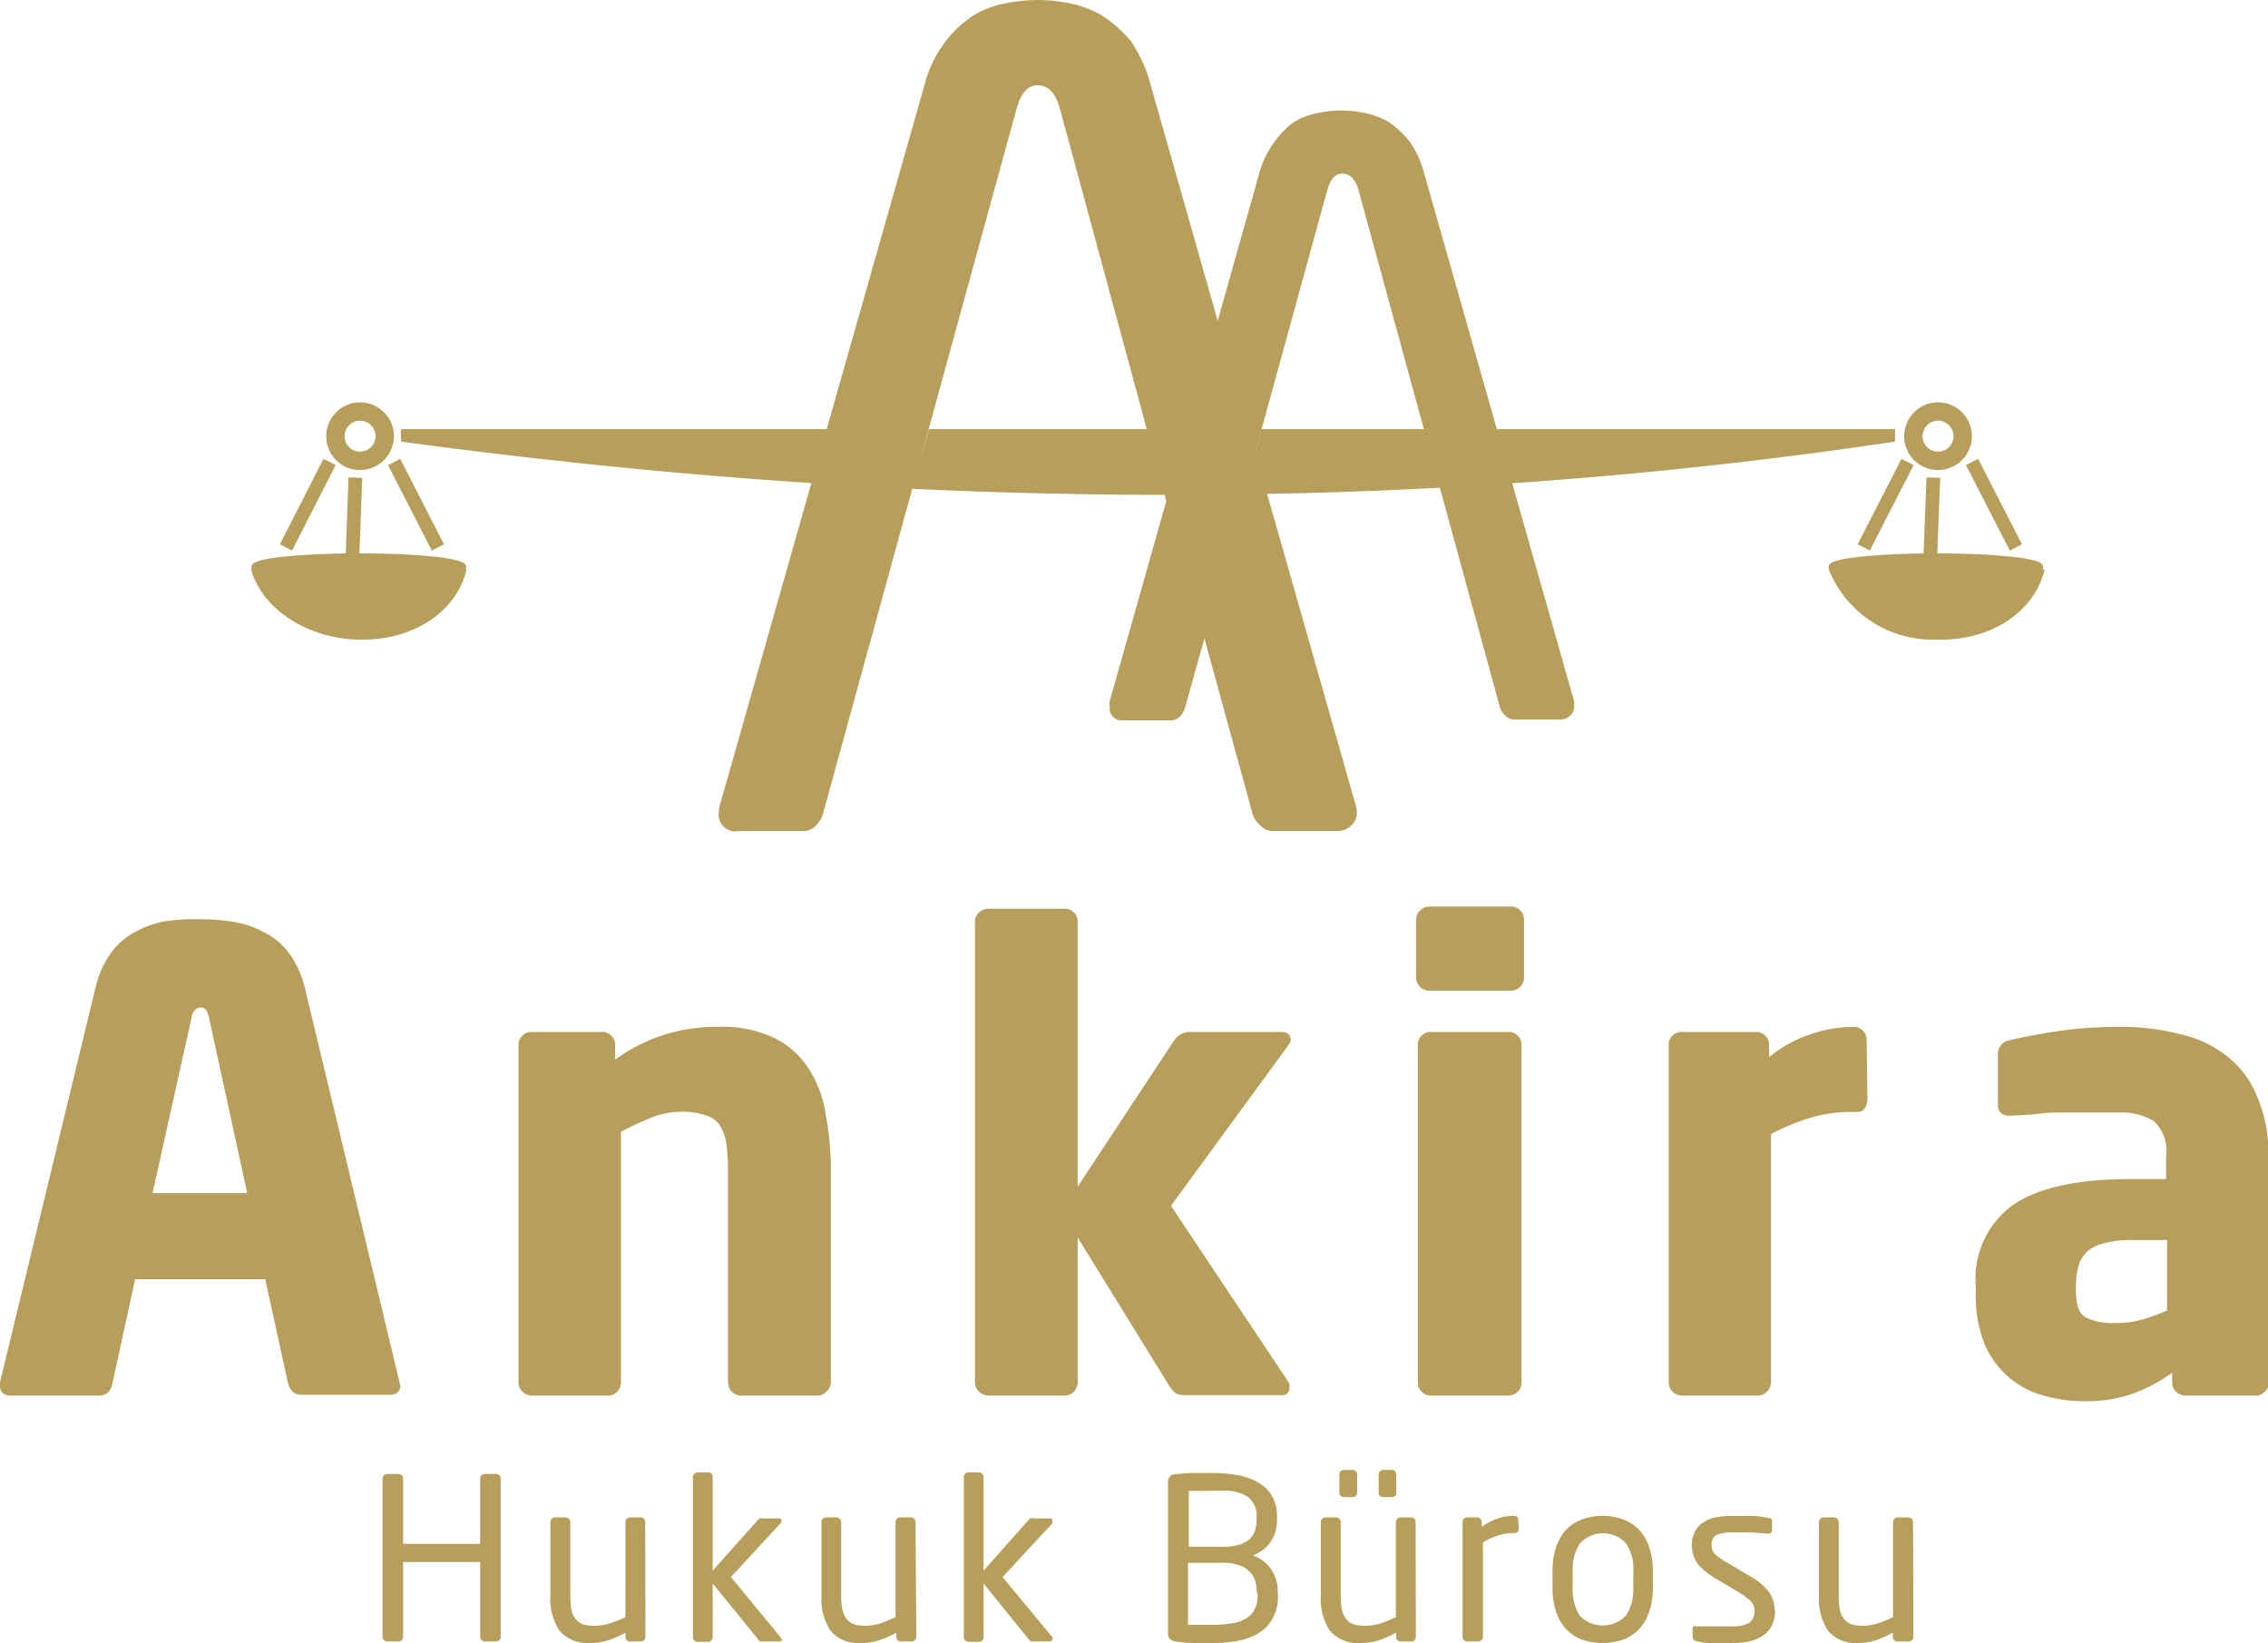 <?xml version="1.0" encoding="UTF-8"?> <svg xmlns="http://www.w3.org/2000/svg" viewBox="0 0 115.96 84"><defs><style>.cls-1,.cls-2{fill:#b79e5b;}.cls-1{fill-rule:evenodd;}.cls-3,.cls-4,.cls-5,.cls-7{fill:none;}.cls-3,.cls-4,.cls-5{stroke:#b79e5b;}.cls-3,.cls-7{stroke-miterlimit:3.86;stroke-width:0.3px;}.cls-4,.cls-5{stroke-miterlimit:3.86;}.cls-4{stroke-width:0.94px;}.cls-5{stroke-width:0.7px;}.cls-6{fill:#b79e5a;}.cls-7{stroke:#b79e5a;}</style></defs><g id="Layer_2" data-name="Layer 2"><g id="Layer_1-2" data-name="Layer 1"><path class="cls-1" d="M25.6,83.69a.2.2,0,0,1-.07.16.21.21,0,0,1-.16.07h-.59a.24.24,0,0,1-.23-.23V79.86H20.61v3.83a.2.2,0,0,1-.07.16.21.21,0,0,1-.16.07h-.59a.21.21,0,0,1-.16-.07.2.2,0,0,1-.07-.16v-8.1a.2.2,0,0,1,.07-.16.21.21,0,0,1,.16-.07h.59a.21.21,0,0,1,.16.07.2.2,0,0,1,.07.16v3.34h3.94V75.59a.24.24,0,0,1,.23-.23h.59a.21.21,0,0,1,.16.07.2.2,0,0,1,.07.16Z"></path><path class="cls-1" d="M33,83.69a.2.2,0,0,1-.07.16.16.16,0,0,1-.15.07H32.2a.19.19,0,0,1-.16-.07.23.23,0,0,1-.06-.16v-.22a5.21,5.21,0,0,1-.9.4,3,3,0,0,1-.93.13,1.86,1.86,0,0,1-1.54-.62,2.93,2.93,0,0,1-.47-1.77v-3.8a.21.21,0,0,1,.07-.16.26.26,0,0,1,.16-.07h.55a.26.26,0,0,1,.17.07.26.26,0,0,1,.07.16v3.8a3.77,3.77,0,0,0,.06.73,1.24,1.24,0,0,0,.23.46,1,1,0,0,0,.4.26,2.37,2.37,0,0,0,.57.06,2.56,2.56,0,0,0,.76-.12,7.41,7.41,0,0,0,.8-.32V77.81a.21.21,0,0,1,.07-.16.24.24,0,0,1,.16-.07h.56a.18.18,0,0,1,.15.07.21.21,0,0,1,.07.16Z"></path><path class="cls-1" d="M40,83.77c0,.1-.05.15-.13.15H39l-.15,0a.81.81,0,0,1-.11-.13l-2.3-2.83v2.75a.23.23,0,0,1-.06.16.23.23,0,0,1-.17.07h-.55a.21.21,0,0,1-.16-.07.2.2,0,0,1-.07-.16v-8.2a.19.19,0,0,1,.07-.16.21.21,0,0,1,.16-.07h.55a.23.23,0,0,1,.17.07.21.21,0,0,1,.06.16v4.79l2.31-2.59.09-.08a.26.26,0,0,1,.14,0h.81c.11,0,.17,0,.17.13a.18.18,0,0,1-.06.13l-2.53,2.74,2.55,3.09a.11.11,0,0,1,0,.1"></path><path class="cls-1" d="M46.85,83.69a.24.24,0,0,1-.07.16.18.18,0,0,1-.15.07h-.58a.2.2,0,0,1-.16-.07.23.23,0,0,1-.06-.16v-.22a4.9,4.9,0,0,1-.9.4A2.94,2.94,0,0,1,44,84a1.82,1.82,0,0,1-1.53-.62A2.93,2.93,0,0,1,42,81.61v-3.8a.25.25,0,0,1,.06-.16.28.28,0,0,1,.17-.07h.55a.24.24,0,0,1,.16.07.21.21,0,0,1,.07.16v3.8a3.06,3.06,0,0,0,.07.73,1.1,1.1,0,0,0,.23.46,1,1,0,0,0,.39.26,2.46,2.46,0,0,0,.58.06A2.61,2.61,0,0,0,45,83a6.54,6.54,0,0,0,.79-.32V77.81a.24.24,0,0,1,.23-.23h.57a.21.21,0,0,1,.15.07.26.26,0,0,1,.07.16Z"></path><path class="cls-1" d="M53.8,83.77q0,.15-.12.15h-.83l-.15,0-.12-.13-2.29-2.83v2.75a.2.2,0,0,1-.07.16.21.21,0,0,1-.16.07h-.55a.24.24,0,0,1-.23-.23v-8.2a.19.19,0,0,1,.07-.16.2.2,0,0,1,.16-.07h.55a.21.21,0,0,1,.16.07.19.19,0,0,1,.07.16v4.79l2.3-2.59a.31.31,0,0,1,.1-.08.24.24,0,0,1,.14,0h.8c.12,0,.17,0,.17.13a.21.21,0,0,1,0,.13l-2.54,2.74,2.56,3.09a.13.13,0,0,1,0,.1"></path><path class="cls-1" d="M64.25,81.36a1.7,1.7,0,0,0-.08-.55,1,1,0,0,0-.29-.46,1.18,1.18,0,0,0-.52-.32,2.32,2.32,0,0,0-.84-.13H60.74v3.17l.59,0h.61a5.49,5.49,0,0,0,1-.07,1.9,1.9,0,0,0,.74-.24,1.1,1.1,0,0,0,.46-.47,1.6,1.6,0,0,0,.16-.77Zm0-3.86a1.1,1.1,0,0,0-.18-.66,1,1,0,0,0-.47-.42,2.34,2.34,0,0,0-.73-.2,9,9,0,0,0-.95,0h-.6l-.54,0v2.86h1.78a2.59,2.59,0,0,0,.81-.11,1.41,1.41,0,0,0,.53-.29,1.14,1.14,0,0,0,.27-.44,1.89,1.89,0,0,0,.08-.53Zm1.09,4.06a2.32,2.32,0,0,1-.28,1.2,2,2,0,0,1-.73.75,3.48,3.48,0,0,1-1.07.39,7.63,7.63,0,0,1-1.28.1l-1.06,0a7.59,7.59,0,0,1-.82-.08.52.52,0,0,1-.29-.12.43.43,0,0,1-.09-.31V75.8a.38.38,0,0,1,.37-.43l.77-.06c.33,0,.68,0,1.06,0a7.62,7.62,0,0,1,1.3.1,3.29,3.29,0,0,1,1.07.36,1.89,1.89,0,0,1,1,1.76v.19a1.92,1.92,0,0,1-.33,1.12,2,2,0,0,1-.91.69,1.8,1.8,0,0,1,.94.7,2,2,0,0,1,.34,1.16Z"></path><path class="cls-1" d="M69.39,76.32a.21.21,0,0,1-.07.16.23.23,0,0,1-.16.06h-.45a.25.25,0,0,1-.16-.06.21.21,0,0,1-.07-.16v-.94a.21.21,0,0,1,.07-.16.26.26,0,0,1,.16-.07h.45a.24.24,0,0,1,.16.07.21.21,0,0,1,.07.16Zm2,0a.21.21,0,0,1-.22.22h-.45a.23.23,0,0,1-.16-.06.21.21,0,0,1-.07-.16v-.94a.21.21,0,0,1,.07-.16.24.24,0,0,1,.16-.07h.45a.26.26,0,0,1,.16.07.25.25,0,0,1,.06.16Zm1,7.37a.23.23,0,0,1-.06.16.18.18,0,0,1-.15.07h-.58a.2.2,0,0,1-.16-.07.23.23,0,0,1-.06-.16v-.22a4.9,4.9,0,0,1-.9.4,3,3,0,0,1-.93.13A1.86,1.86,0,0,1,68,83.38a2.93,2.93,0,0,1-.47-1.77v-3.8a.26.26,0,0,1,.07-.16.26.26,0,0,1,.17-.07h.55a.26.26,0,0,1,.16.07.21.21,0,0,1,.07.16v3.8a3.06,3.06,0,0,0,.07.73,1.1,1.1,0,0,0,.23.46.9.9,0,0,0,.39.26,2.4,2.4,0,0,0,.58.06,2.66,2.66,0,0,0,.76-.12,7.27,7.27,0,0,0,.79-.32V77.81a.21.21,0,0,1,.07-.16.24.24,0,0,1,.16-.07h.57a.21.21,0,0,1,.15.07.25.25,0,0,1,.06.16Z"></path><path class="cls-1" d="M77.65,78.18c0,.13-.08.2-.24.2a2.66,2.66,0,0,0-.79.12,3.21,3.21,0,0,0-.8.36v4.83a.2.2,0,0,1-.07.16.21.21,0,0,1-.16.07H75a.21.21,0,0,1-.16-.07.23.23,0,0,1-.06-.16V77.81a.25.25,0,0,1,.06-.16.26.26,0,0,1,.16-.07h.54a.24.24,0,0,1,.22.23v.25a3.3,3.3,0,0,1,.83-.43,2.84,2.84,0,0,1,.8-.13q.24,0,.24.21Z"></path><path class="cls-1" d="M83.51,80.31a2.33,2.33,0,0,0-.37-1.4,1.6,1.6,0,0,0-2.36,0,2.38,2.38,0,0,0-.37,1.4v.88a2.45,2.45,0,0,0,.36,1.41,1.63,1.63,0,0,0,2.36,0,2.39,2.39,0,0,0,.38-1.42Zm1,.88a3.75,3.75,0,0,1-.17,1.15,2.39,2.39,0,0,1-.48.89,2.3,2.3,0,0,1-.81.58,3.37,3.37,0,0,1-2.23,0,2.36,2.36,0,0,1-.8-.58,2.54,2.54,0,0,1-.48-.89,3.76,3.76,0,0,1-.16-1.15v-.88a3.81,3.81,0,0,1,.16-1.15,2.63,2.63,0,0,1,.48-.89,2.18,2.18,0,0,1,.8-.56,3.07,3.07,0,0,1,2.23,0,2.14,2.14,0,0,1,.81.56,2.47,2.47,0,0,1,.48.89,3.8,3.8,0,0,1,.17,1.15Z"></path><path class="cls-1" d="M90.76,82.33a1.77,1.77,0,0,1-.16.76,1.38,1.38,0,0,1-.44.52,2.23,2.23,0,0,1-.68.3,4,4,0,0,1-.88.09h-.39l-.47,0-.5,0a2.88,2.88,0,0,1-.46-.09c-.16,0-.24-.12-.24-.23v-.41a.14.14,0,0,1,.06-.12.21.21,0,0,1,.15,0h0l.45,0,.51,0,.47,0h.38a1.79,1.79,0,0,0,.86-.17.7.7,0,0,0,.28-.65.65.65,0,0,0-.18-.46,3.71,3.71,0,0,0-.68-.5l-1.16-.69a3.44,3.44,0,0,1-.86-.7,1.64,1.64,0,0,1-.16-1.68,1.17,1.17,0,0,1,.44-.47,1.63,1.63,0,0,1,.66-.26,5.25,5.25,0,0,1,.83-.07c.32,0,.63,0,.93,0s.59.06.86.1.22.1.22.23v.38a.18.18,0,0,1-.2.2h0l-.81-.06-1,0a2.42,2.42,0,0,0-.79.11c-.19.08-.29.26-.29.56a.65.65,0,0,0,.2.46,3.2,3.2,0,0,0,.6.41l1.14.68a3.23,3.23,0,0,1,1,.83,1.6,1.6,0,0,1,.28.91"></path><path class="cls-1" d="M97.83,83.69a.2.2,0,0,1-.07.16.18.18,0,0,1-.15.07H97a.21.21,0,0,1-.16-.07.23.23,0,0,1-.06-.16v-.22a5.14,5.14,0,0,1-.89.4A3.05,3.05,0,0,1,95,84a1.82,1.82,0,0,1-1.53-.62A2.93,2.93,0,0,1,93,81.61v-3.8a.21.21,0,0,1,.07-.16.24.24,0,0,1,.16-.07h.55a.24.24,0,0,1,.16.07.21.21,0,0,1,.07.16v3.8a3.06,3.06,0,0,0,.07.73,1.1,1.1,0,0,0,.23.46,1,1,0,0,0,.39.26,2.46,2.46,0,0,0,.58.06A2.61,2.61,0,0,0,96,83a6.54,6.54,0,0,0,.79-.32V77.81a.24.24,0,0,1,.23-.23h.57a.24.24,0,0,1,.22.23Z"></path><path class="cls-1" d="M10.68,52a1.54,1.54,0,0,0-.13-.35.3.3,0,0,0-.29-.13c-.24,0-.39.16-.46.48l-2,9h4.84Zm9.8,18.79c0,.35-.19.52-.56.52H15.38a.61.61,0,0,1-.42-.16,1,1,0,0,1-.23-.42l-1.17-5.33H6.91L5.74,70.77a.85.85,0,0,1-.22.42.61.61,0,0,1-.42.16H.55c-.37,0-.55-.17-.55-.52v-.06a.17.17,0,0,0,0-.1L4.87,50.55a5,5,0,0,1,.84-1.88A3.66,3.66,0,0,1,7,47.6a4.87,4.87,0,0,1,1.59-.52A10.6,10.6,0,0,1,10.26,47a10,10,0,0,1,1.65.13,4.63,4.63,0,0,1,1.56.52,3.58,3.58,0,0,1,1.3,1.07,5,5,0,0,1,.84,1.88l4.83,20.12v.1A.07.07,0,0,1,20.48,70.83Z"></path><path class="cls-1" d="M42.48,70.67a.64.64,0,0,1-.23.48.62.62,0,0,1-.45.2H37.87a.62.62,0,0,1-.45-.2.73.73,0,0,1-.2-.48V59.86a9.64,9.64,0,0,0-.09-1.43,2.37,2.37,0,0,0-.36-.94A1.28,1.28,0,0,0,36,57a3.59,3.59,0,0,0-1.2-.16,3.91,3.91,0,0,0-1.46.29,13.77,13.77,0,0,0-1.59.74V70.67a.72.72,0,0,1-.19.48.63.63,0,0,1-.46.2H27.2a.68.68,0,0,1-.69-.68V53.4a.62.62,0,0,1,.2-.45.61.61,0,0,1,.45-.19H30.8a.61.61,0,0,1,.45.19.62.62,0,0,1,.2.45v.78A8.66,8.66,0,0,1,34,52.89a8.93,8.93,0,0,1,2.76-.39,6.07,6.07,0,0,1,2.85.58,4.38,4.38,0,0,1,1.76,1.59A5.94,5.94,0,0,1,42.22,57a15.09,15.09,0,0,1,.26,2.85Z"></path><path class="cls-1" d="M66,53.11a.51.51,0,0,1-.13.33l-6,8.21,6,9a.39.39,0,0,1,.06.26.37.37,0,0,1-.42.42h-4.9a1.25,1.25,0,0,1-.45-.07,1.21,1.21,0,0,1-.36-.38L55.1,63.27v7.4a.72.72,0,0,1-.19.48.62.62,0,0,1-.45.2H50.53a.73.73,0,0,1-.48-.2.68.68,0,0,1-.2-.48V47.11a.59.59,0,0,1,.2-.45.73.73,0,0,1,.48-.2h3.93a.62.62,0,0,1,.45.2.61.61,0,0,1,.19.45V60.67L60,53.24a1.09,1.09,0,0,1,.42-.39,1.14,1.14,0,0,1,.42-.09h4.64c.33,0,.49.12.49.35"></path><path class="cls-1" d="M77.79,70.7a.6.6,0,0,1-.19.45.66.66,0,0,1-.46.2h-4a.62.62,0,0,1-.45-.2.61.61,0,0,1-.2-.45V53.4a.62.62,0,0,1,.2-.45.61.61,0,0,1,.45-.19h4a.65.65,0,0,1,.46.19.61.61,0,0,1,.19.45ZM77.92,50a.65.65,0,0,1-.19.45.63.63,0,0,1-.46.2H73.05A.69.69,0,0,1,72.4,50V47a.69.69,0,0,1,.65-.65h4.22a.63.63,0,0,1,.46.2.65.65,0,0,1,.19.45Z"></path><path class="cls-1" d="M95.48,56.23a.8.8,0,0,1-.13.42.42.42,0,0,1-.36.2h-.26a7.4,7.4,0,0,0-2.24.32,11.63,11.63,0,0,0-1.94.81V70.67a.73.73,0,0,1-.2.48.63.63,0,0,1-.46.2H86a.75.75,0,0,1-.49-.2.72.72,0,0,1-.19-.48V53.4a.61.61,0,0,1,.19-.45.62.62,0,0,1,.46-.19H89.8a.61.61,0,0,1,.45.19.62.62,0,0,1,.2.45v.65a6.56,6.56,0,0,1,2-1.13,6.89,6.89,0,0,1,2.34-.42.61.61,0,0,1,.45.19.63.63,0,0,1,.2.46Z"></path><path class="cls-1" d="M110.8,63.4H109a5,5,0,0,0-1.4.16,2.07,2.07,0,0,0-.88.42,1.68,1.68,0,0,0-.45.75,3.65,3.65,0,0,0-.13,1v.29c0,.69.16,1.14.49,1.33a3.18,3.18,0,0,0,1.56.29,4.81,4.81,0,0,0,1.39-.19A10.51,10.51,0,0,0,110.8,67ZM116,70.7a.61.61,0,0,1-.2.45.62.62,0,0,1-.45.2h-3.64a.62.62,0,0,1-.45-.2.61.61,0,0,1-.2-.45v-.52a7.94,7.94,0,0,1-2,1.07,7.1,7.1,0,0,1-2.5.39,7.68,7.68,0,0,1-2.08-.29,4.48,4.48,0,0,1-1.74-.91,4.63,4.63,0,0,1-1.27-1.72,6.69,6.69,0,0,1-.45-2.66v-.29a4.65,4.65,0,0,1,1.88-4.15c1.27-.89,3.31-1.34,6.1-1.34h1.75V59.12a2.06,2.06,0,0,0-.65-1.82,3.26,3.26,0,0,0-1.78-.42l-1.6,0c-.51,0-1,0-1.52,0s-.91.06-1.3.1l-1,.06h-.16a.65.65,0,0,1-.43-.13.55.55,0,0,1-.16-.45V53.89a.71.71,0,0,1,.62-.71c.6-.15,1.42-.3,2.43-.46a22.25,22.25,0,0,1,3.18-.22,11.71,11.71,0,0,1,3.15.39,5.85,5.85,0,0,1,2.4,1.16,5,5,0,0,1,1.49,2.05,7.34,7.34,0,0,1,.56,3Z"></path><path class="cls-2" d="M20.49,21.94h21.8l-.78,2.76q-10.36-.68-21-2.12Zm27,0H60.69l-1,3.36q-6.48,0-13.08-.31Zm17,0h32.4v.64a248.06,248.06,0,0,1-33.28,2.69Z"></path><path class="cls-2" d="M103.35,29l1,.24a0,0,0,0,1,0,0c-.56,2-2.69,3.41-5.4,3.31a5.56,5.56,0,0,1-5.23-3.31Z"></path><path class="cls-3" d="M103.35,29l1,.24a0,0,0,0,1,0,0c-.56,2-2.69,3.41-5.4,3.31a5.56,5.56,0,0,1-5.23-3.31Z"></path><path class="cls-1" d="M93.64,29c0-.31,2.39-.56,5.34-.56s5.34.25,5.34.56-2.39.55-5.34.55S93.64,29.33,93.64,29Z"></path><path class="cls-3" d="M93.64,29c0-.31,2.39-.56,5.34-.56s5.34.25,5.34.56-2.39.55-5.34.55S93.64,29.33,93.64,29Z"></path><path class="cls-4" d="M97.83,22.31a1.26,1.26,0,1,1,1.25,1.25A1.25,1.25,0,0,1,97.83,22.31Z"></path><line class="cls-5" x1="97.53" y1="23.62" x2="95.29" y2="27.99"></line><line class="cls-5" x1="98.85" y1="24.42" x2="98.66" y2="29.32"></line><line class="cls-5" x1="100.83" y1="23.62" x2="103.07" y2="27.99"></line><path class="cls-6" d="M22.67,29l1,.24v0c-.56,2-2.7,3.41-5.41,3.31-2.52-.09-4.61-1.48-5.23-3.31Z"></path><path class="cls-3" d="M22.67,29l1,.24v0c-.56,2-2.7,3.41-5.41,3.31-2.52-.09-4.61-1.48-5.23-3.31Z"></path><path class="cls-1" d="M13,29c0-.31,2.39-.56,5.35-.56s5.34.25,5.34.56-2.39.55-5.34.55S13,29.33,13,29Z"></path><path class="cls-7" d="M13,29c0-.31,2.39-.56,5.35-.56s5.34.25,5.34.56-2.39.55-5.34.55S13,29.33,13,29Z"></path><path class="cls-4" d="M17.15,22.31a1.26,1.26,0,1,1,1.26,1.25A1.25,1.25,0,0,1,17.15,22.31Z"></path><line class="cls-5" x1="16.85" y1="23.62" x2="14.62" y2="27.99"></line><line class="cls-5" x1="18.17" y1="24.42" x2="17.99" y2="29.32"></line><line class="cls-5" x1="20.15" y1="23.62" x2="22.39" y2="27.99"></line><path class="cls-2" d="M56.74,36.09a.57.57,0,0,1,0-.25l2.89-10.22L54.19,5.55c-.22-.79-.6-1.19-1.13-1.19s-.85.4-1.08,1.19L42.07,41.64a1.5,1.5,0,0,1-.34.56.88.88,0,0,1-.63.29H37.76a.85.85,0,0,1-1-1,1,1,0,0,1,.05-.34L47.28,4.3a6.11,6.11,0,0,1,1.08-2.2A5.63,5.63,0,0,1,49.77.79,4.77,4.77,0,0,1,51.41.17,8.72,8.72,0,0,1,53.06,0,8.62,8.62,0,0,1,54.7.17a5.38,5.38,0,0,1,1.64.62A6.93,6.93,0,0,1,57.82,2.1a7.27,7.27,0,0,1,1,2.2l3.44,12.1,2.13-7.56a4.75,4.75,0,0,1,.79-1.61,4.1,4.1,0,0,1,1-1,3.47,3.47,0,0,1,1.2-.45,5.58,5.58,0,0,1,1.2-.13,5.73,5.73,0,0,1,1.21.13,4,4,0,0,1,1.2.45,4.84,4.84,0,0,1,1.08,1,5.13,5.13,0,0,1,.74,1.61l7.67,27a.57.57,0,0,1,0,.25.6.6,0,0,1-.2.5.72.72,0,0,1-.54.2H77.43a.62.62,0,0,1-.45-.2.82.82,0,0,1-.29-.42L69.47,9.76c-.16-.59-.44-.88-.83-.88s-.62.29-.79.88L64.18,23.12l5.14,18.06a1,1,0,0,1,.05.34.8.8,0,0,1-.28.68,1,1,0,0,1-.73.29H65.07a.88.88,0,0,1-.63-.29,1.22,1.22,0,0,1-.39-.56l-2.47-9-1,3.57a1.09,1.09,0,0,1-.25.42.62.62,0,0,1-.46.2H57.44a.62.62,0,0,1-.7-.7"></path></g></g></svg> 